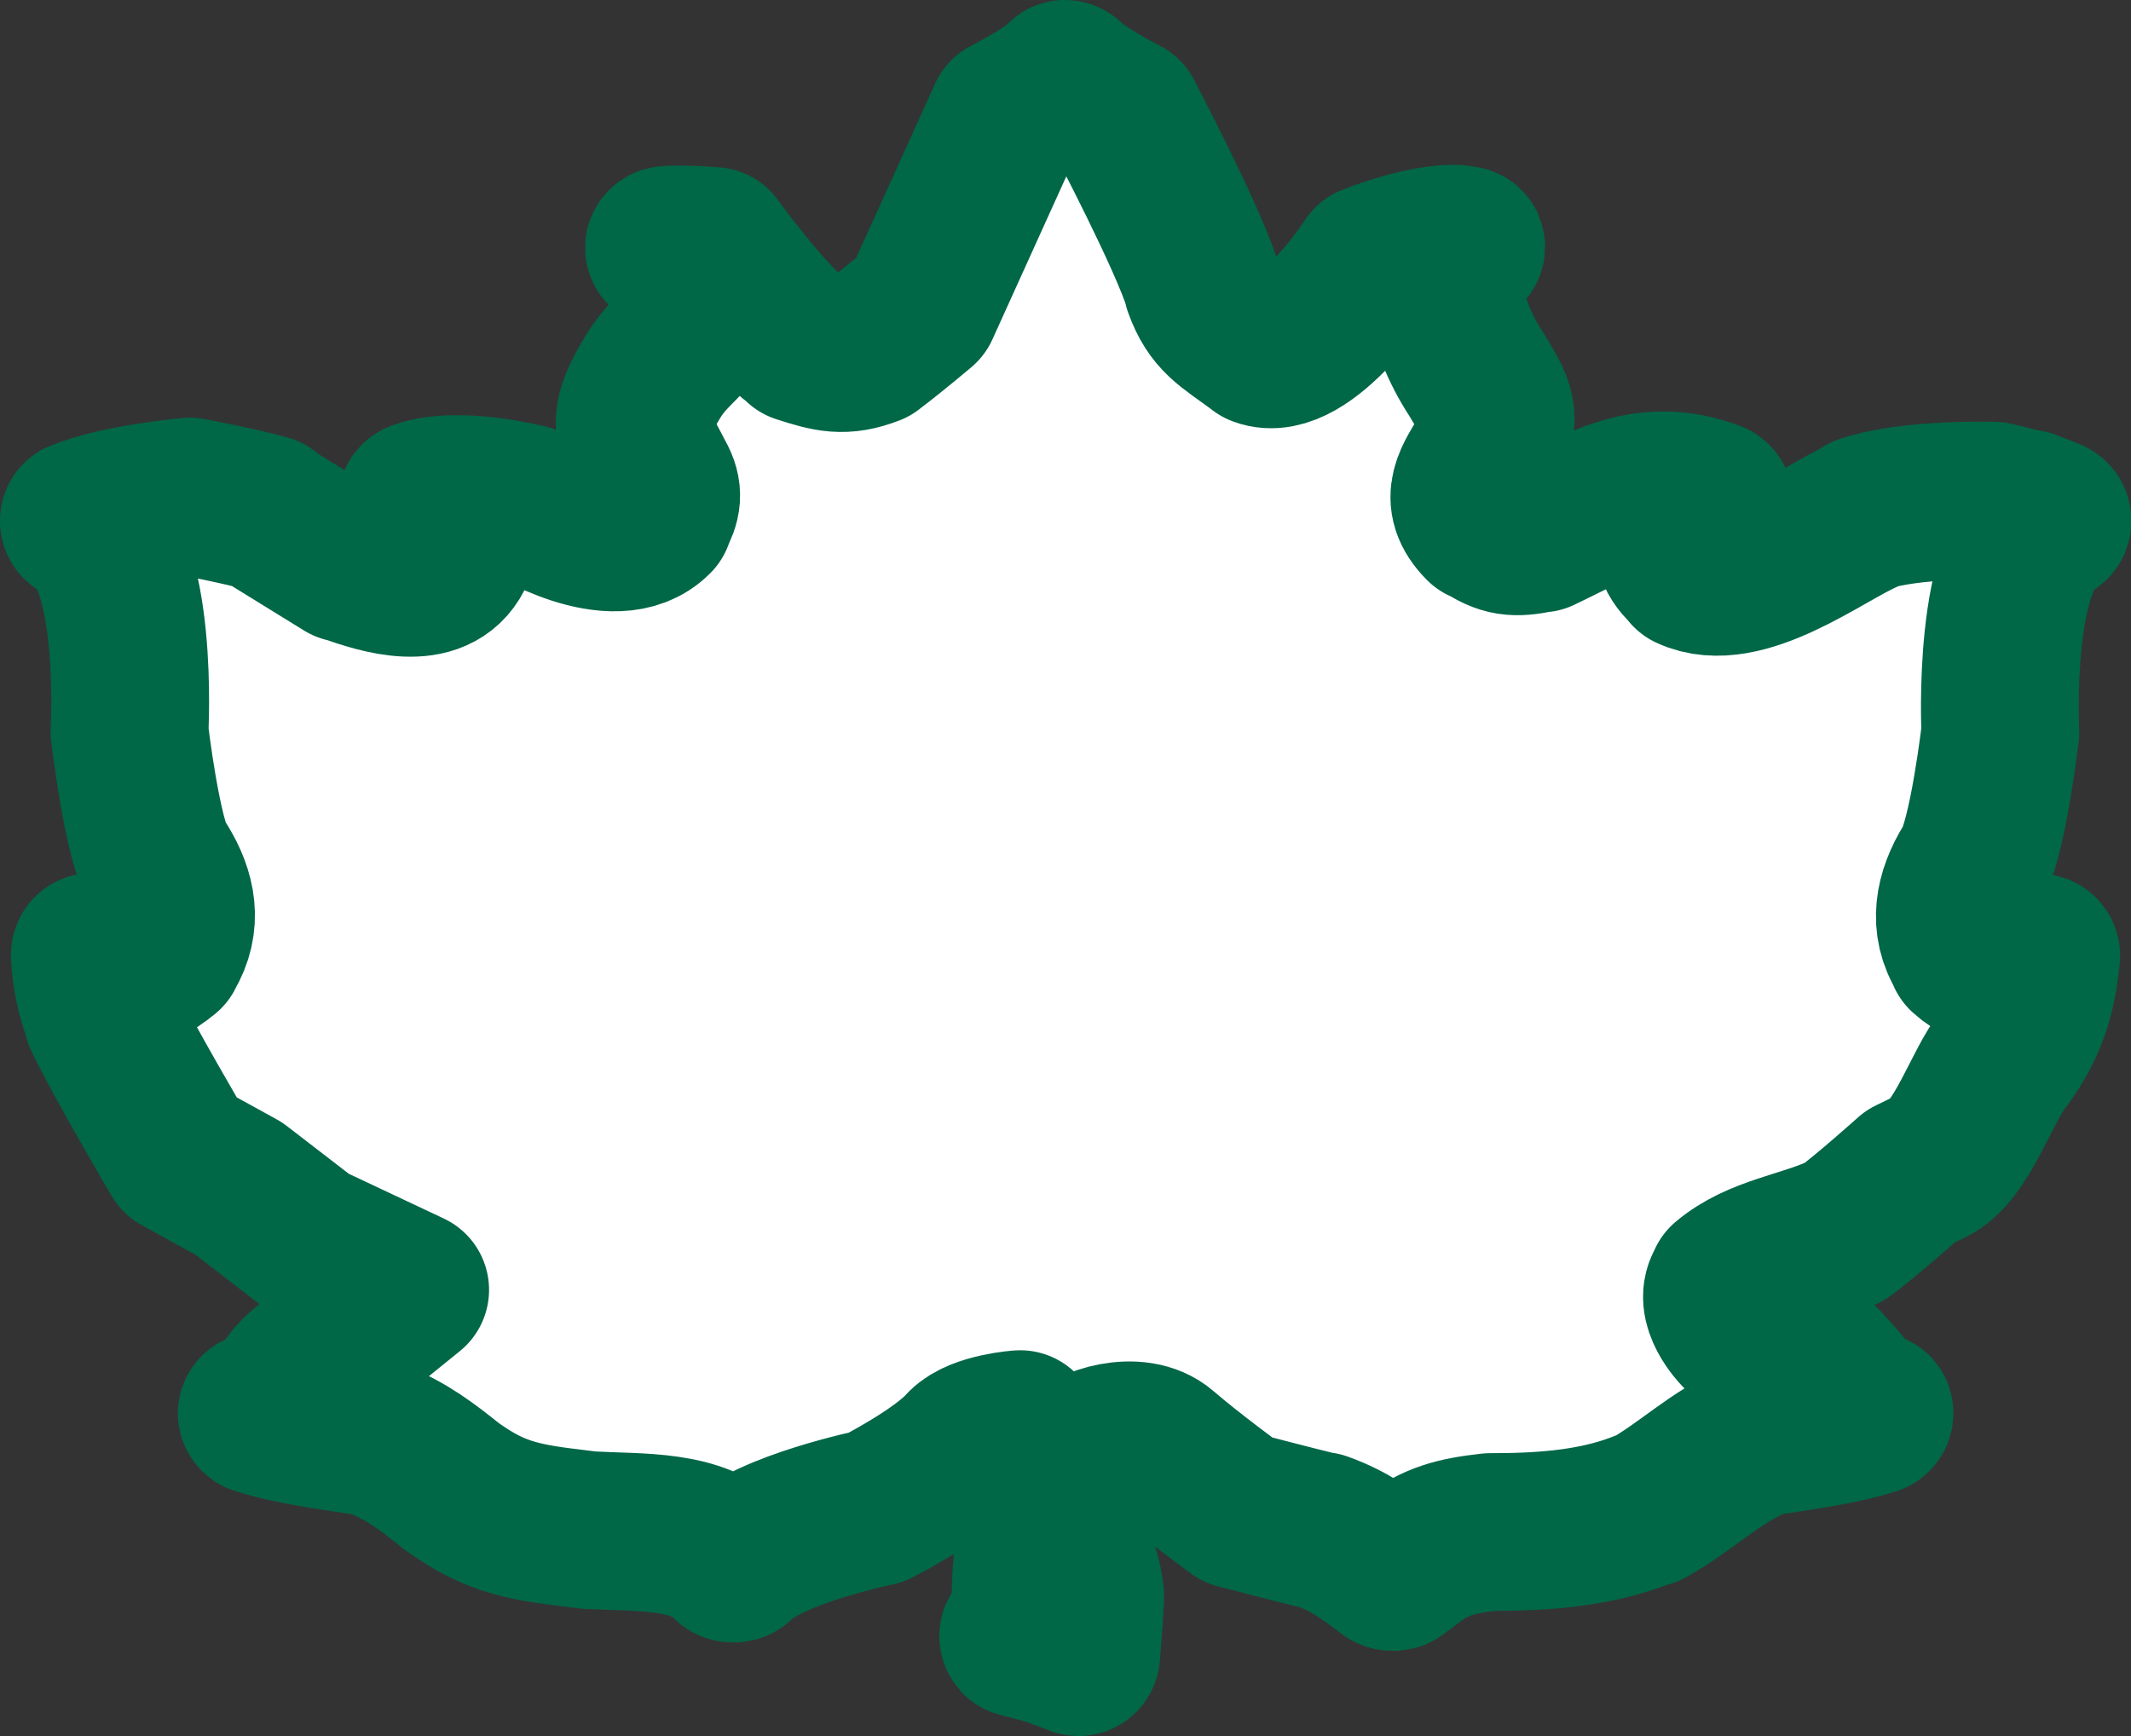 <svg width="27" height="22" viewBox="0 0 7.144 5.821" xmlns="http://www.w3.org/2000/svg">
 <rect x="0" y="0" width="7.144" height="5.821" fill="#333333" stroke="none"/>
 <path style="fill:#fff;stroke:#006747;stroke-width:.529;stroke-miterlimit:4;stroke-dasharray:none;stroke-opacity:1;paint-order:stroke fill markers;stroke-linejoin:round" d="m 3.463,4.993 v 0.004 c -0.013,0.079 0,0.219 0,0.219 v 0 c 0,0 -0.009,0.063 -0.009,0.204 v 0 l 1.93e-5,6.96e-5 -0.026,0.044 -0.004,0.004 -0.009,0.013 c -0.004,0.004 0,0.013 0.004,0.013 l 0.099,0.026 v 0 l 0.094,0.035 c 0.004,0.004 0.013,0 0.013,-0.009 l 0.009,-0.118 v 0 l 0.004,-0.074 v -0.004 C 3.626,5.236 3.57,5.159 3.57,5.159 v 0 c 0,0 -0.013,-0.166 0.047,-0.267 0.029,-0.044 0.194,-0.101 0.28,-0.026 0.091,0.079 0.252,0.197 0.252,0.197 v 0 c 0,0 0.183,0.048 0.274,0.07 h 0.006 c 0.097,0.035 0.154,0.079 0.229,0.135 0.006,0.004 0.017,0.004 0.023,0 l 0.046,-0.035 c 0.086,-0.066 0.154,-0.083 0.269,-0.096 h 0.006 c 0.177,0 0.355,-0.013 0.515,-0.079 h 0.006 c 0.132,-0.074 0.223,-0.17 0.366,-0.232 0,0 0.006,0 0.006,-0.004 0.132,-0.022 0.257,-0.035 0.383,-0.074 0.008,-0.004 0.008,-0.017 -1.462e-4,-0.017 -0.021,-0.004 -0.064,-0.035 -0.064,-0.035 v 0 c 0,0 -0.086,-0.109 -0.142,-0.157 v -0.004 c -0.077,-0.044 -0.241,-0.07 -0.241,-0.07 v 0 c 0,0 -0.094,-0.096 -0.043,-0.162 v -0.004 C 5.898,4.206 6.048,4.193 6.177,4.132 h 0.004 C 6.259,4.075 6.405,3.944 6.405,3.944 v 0 l 0.064,-0.031 C 6.577,3.865 6.645,3.636 6.718,3.549 v 0 c 0.082,-0.114 0.112,-0.21 0.125,-0.345 0,-0.009 -0.013,-0.013 -0.017,-0.009 -0.073,0.066 -0.159,0.074 -0.236,0.004 v -0.004 C 6.529,3.099 6.551,2.998 6.607,2.906 v 0 c 0.056,-0.083 0.099,-0.452 0.099,-0.452 v 0 c 0,0 -0.03,-0.601 0.168,-0.697 0.009,-0.004 0.009,-0.017 -3.45e-5,-0.022 L 6.798,1.705 H 6.792 l -0.107,-0.026 v 0 c 0,0 -0.279,-0.009 -0.435,0.044 v 0.004 c -0.14,0.061 -0.408,0.271 -0.586,0.188 v -0.004 c -0.102,-0.083 -0.043,-0.179 0.075,-0.219 0.011,0 0.011,-0.013 0,-0.017 -0.226,-0.083 -0.371,0.017 -0.575,0.114 h -0.005 c -0.081,0.017 -0.118,0.013 -0.183,-0.031 h -0.005 c -0.086,-0.087 -0.032,-0.149 0.021,-0.24 v -0.004 C 5.03,1.382 5.02,1.374 4.95,1.256 4.826,1.068 4.832,0.899 4.832,0.899 v 0 c 0,0 0.043,-0.044 0.075,-0.061 0.011,-0.004 0.011,-0.017 0,-0.017 l -0.027,-0.004 h -0.005 c -0.118,0 -0.279,0.066 -0.279,0.066 v 0 c 0,0 -0.22,0.339 -0.371,0.282 l -0.005,-0.004 C 4.117,1.085 4.069,1.064 4.031,0.959 v -0.004 C 3.983,0.798 3.768,0.389 3.768,0.389 v 0 c 0,0 -0.129,-0.066 -0.188,-0.118 -0.005,-0.009 -0.016,-0.009 -0.016,0 -0.059,0.052 -0.188,0.118 -0.188,0.118 v 0 L 3.086,1.029 v 0 c 0,0 -0.086,0.073 -0.161,0.13 0,0 -0.005,0 -0.005,0.004 -0.091,0.035 -0.14,0.022 -0.236,-0.009 v -0.004 C 2.592,1.098 2.393,0.825 2.393,0.825 v 0 c 0,0 -0.102,-0.009 -0.156,-0.004 -0.011,0 -0.016,0.013 -0.005,0.017 l 0.032,0.017 v 0 c 0,0 0.102,0.1 0.086,0.191 v 0.004 c -0.038,0.096 -0.097,0.113 -0.156,0.205 -0.097,0.157 -0.081,0.187 0.005,0.349 0.027,0.048 0.021,0.079 -0.005,0.127 v 0.004 C 2.06,1.871 1.77,1.688 1.77,1.688 v 0 c 0,0 -0.236,-0.061 -0.365,-0.013 -0.011,0.004 -0.011,0.017 0,0.017 0.086,0.031 0.134,0.083 0.118,0.162 v 0.004 c -0.064,0.127 -0.242,0.074 -0.36,0.031 h -0.005 L 0.894,1.726 v -0.004 c -0.091,-0.026 -0.258,-0.057 -0.258,-0.057 v 0 c 0,0 -0.242,0.022 -0.365,0.074 -0.009,0 -0.009,0.013 4.98e-5,0.017 0.198,0.096 0.163,0.697 0.163,0.697 v 0 c 0,0 0.043,0.369 0.099,0.452 h 0.004 c 0.056,0.092 0.077,0.188 0.017,0.288 0,0 0,0.004 -0.004,0.004 -0.077,0.07 -0.159,0.061 -0.232,-0.004 -0.009,-0.004 -0.017,0 -0.017,0.009 0.004,0.074 0.017,0.135 0.043,0.205 v 0.004 c 0.064,0.135 0.258,0.465 0.258,0.465 v 0 l 0.198,0.109 v 0 L 1.031,4.163 v 0 l 0.344,0.162 v 0 l -0.21,0.17 v 0 c 0,0 -0.125,0.066 -0.18,0.131 -0.043,0.057 -0.06,0.092 -0.116,0.105 -0.009,0 -0.013,0.013 1.741e-5,0.017 0.128,0.039 0.255,0.052 0.389,0.074 0,0.004 0,0.004 0.006,0.004 0.099,0.039 0.168,0.092 0.249,0.157 0.116,0.083 0.197,0.114 0.36,0.135 l 0.104,0.013 h 0.006 c 0.162,0.009 0.36,-0.004 0.464,0.109 0.006,0.004 0.017,0.004 0.023,0 C 2.579,5.128 2.938,5.054 2.938,5.054 v 0 c 0,0 0.215,-0.109 0.296,-0.201 0.052,-0.052 0.186,-0.061 0.186,-0.061 0,0 0.064,0.114 0.043,0.201 z"/>
</svg>
